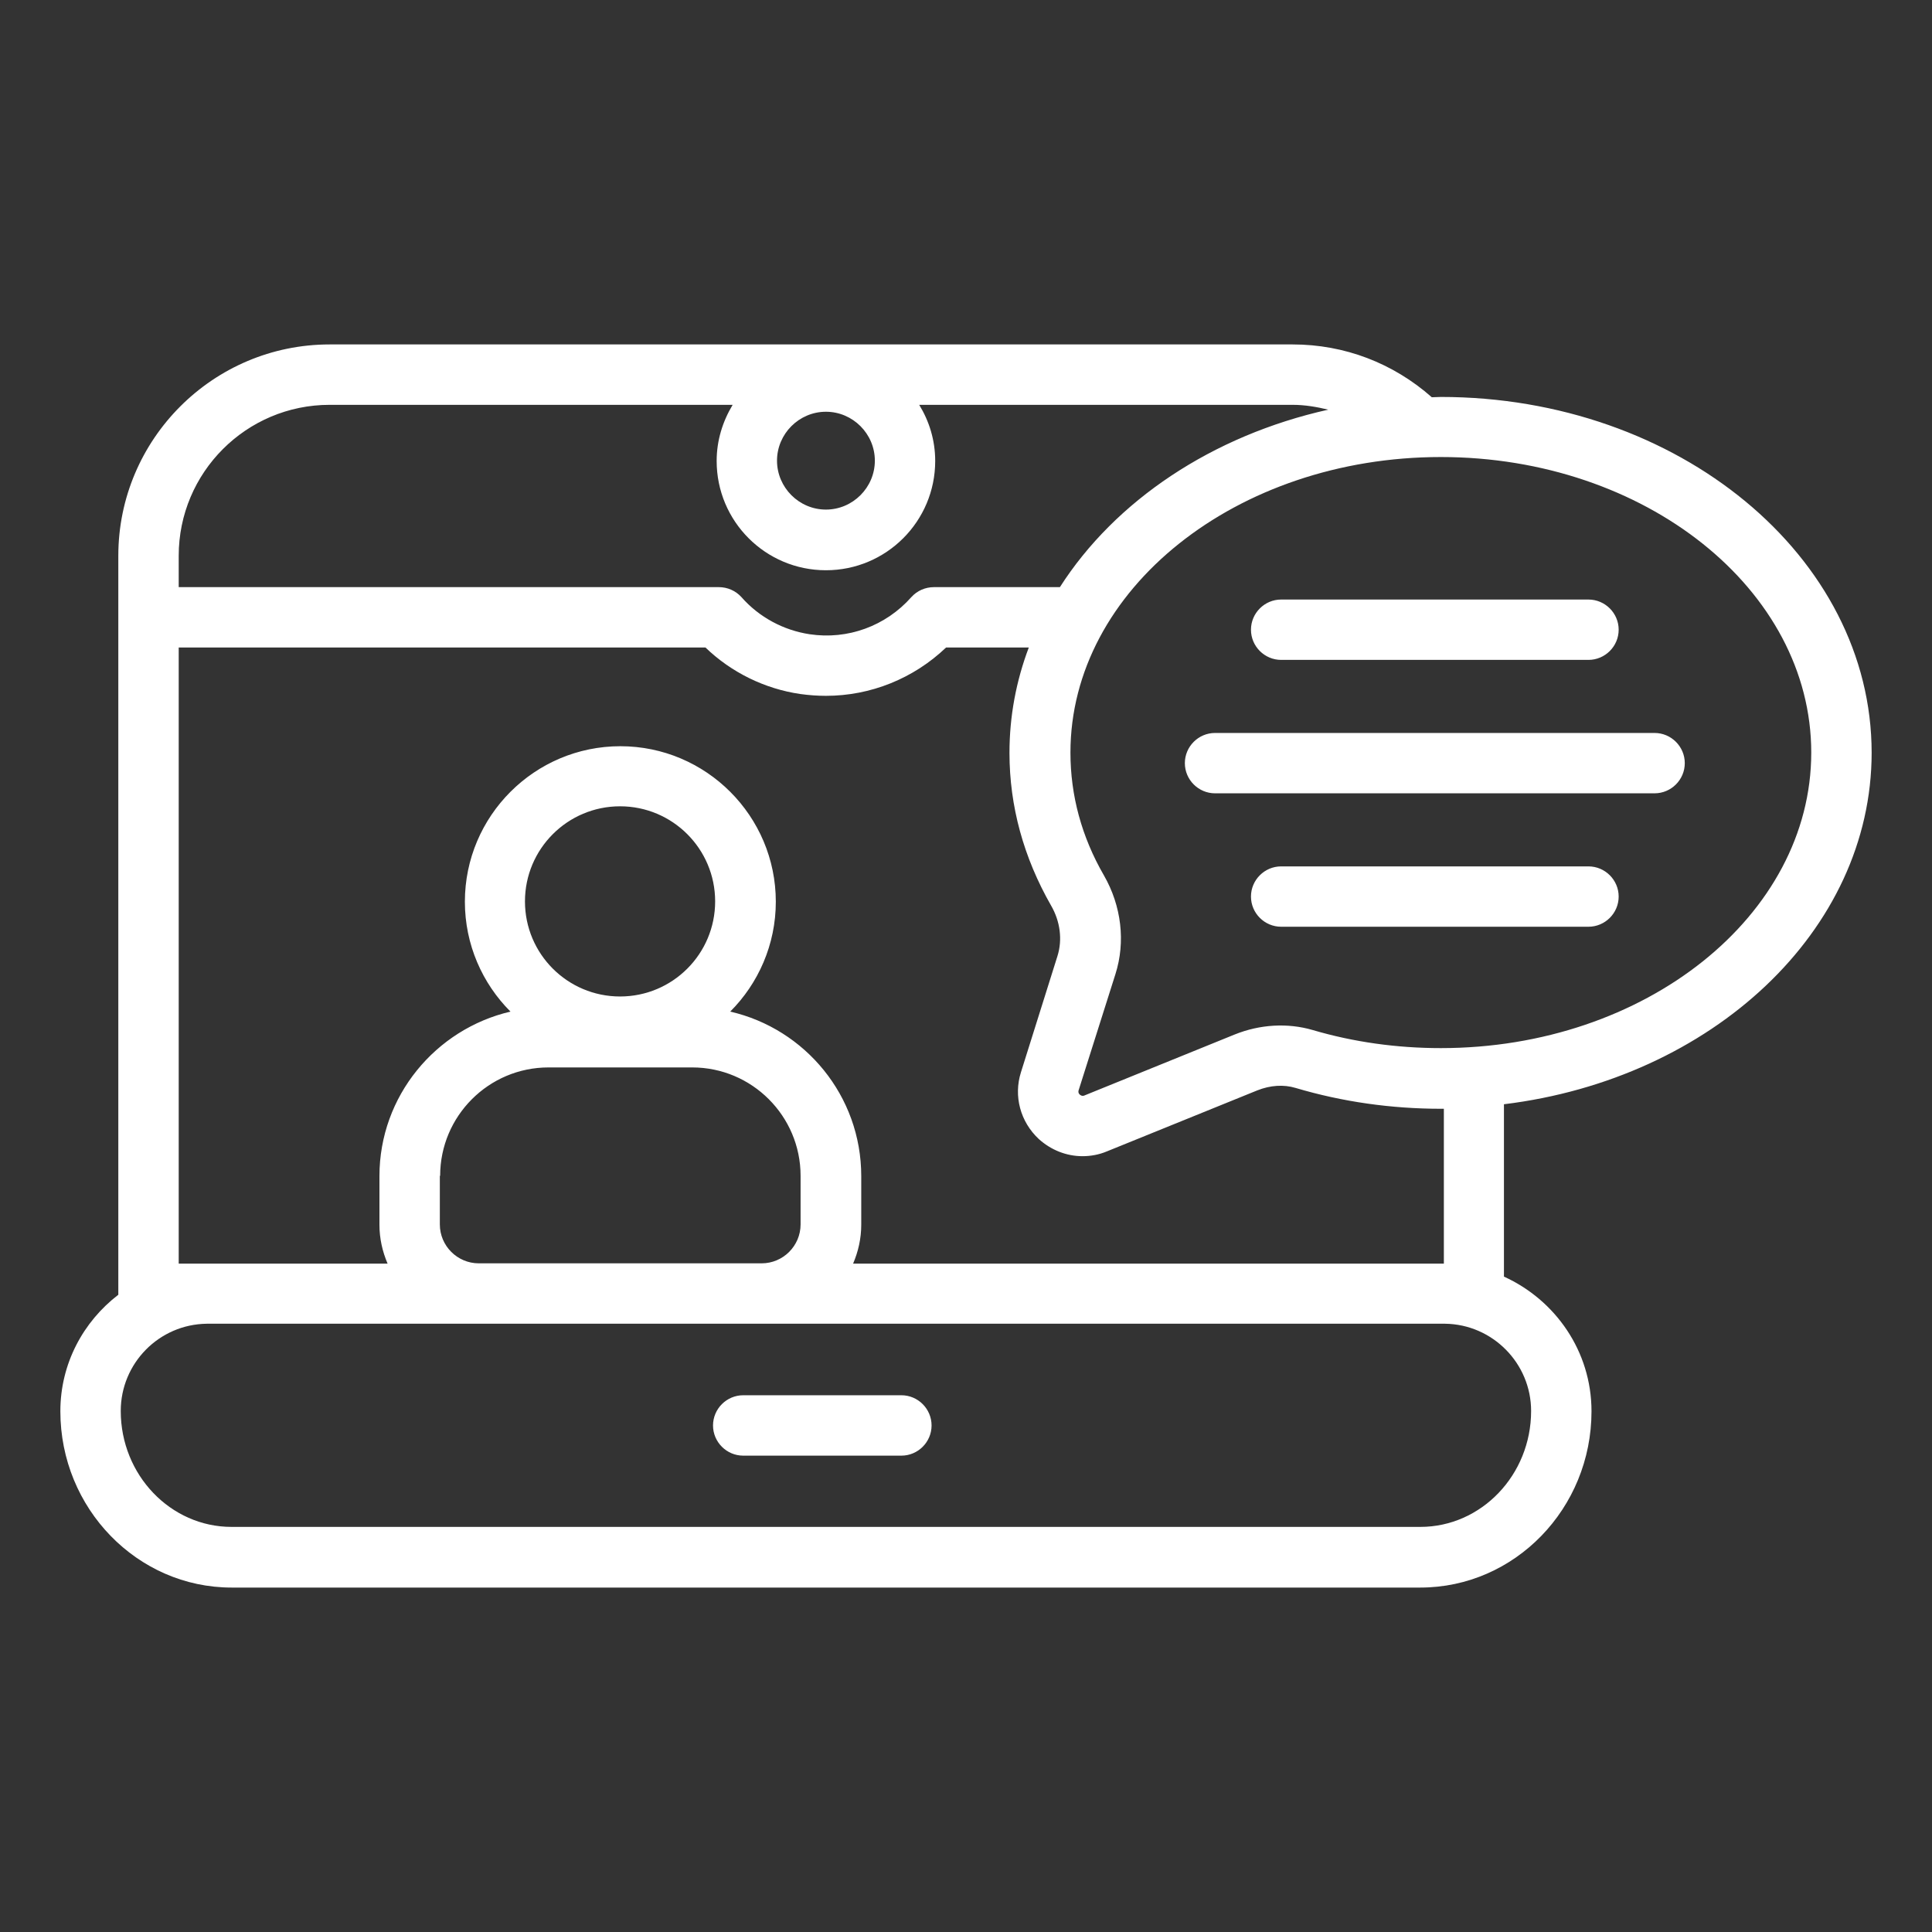 <svg width="50" height="50" viewBox="0 0 50 50" fill="none" xmlns="http://www.w3.org/2000/svg">
<rect x="0" y="0" width="50" height="50" fill="#333333" stroke="none"/>
<path d="M24.109 36.891C24.109 37.32 23.758 37.672 23.328 37.672H19.234C18.805 37.672 18.453 37.32 18.453 36.891C18.453 36.461 18.805 36.109 19.234 36.109H23.328C23.758 36.109 24.109 36.461 24.109 36.891ZM48.438 19.477C48.438 24.094 44.297 27.922 38.922 28.578V33.039C40.25 33.641 41.188 34.969 41.188 36.523C41.188 39.039 39.203 41.086 36.758 41.086H5.992C3.555 41.086 1.562 39.039 1.562 36.523C1.562 35.289 2.156 34.203 3.062 33.508C3.062 33.508 3.062 33.492 3.062 33.484V14.383C3.062 11.367 5.516 8.914 8.531 8.914H33.453C34.797 8.914 36.055 9.398 37.055 10.281C37.133 10.281 37.211 10.273 37.289 10.273C43.438 10.273 48.438 14.406 48.438 19.484V19.477ZM20.109 11.922C20.109 12.617 20.68 13.188 21.375 13.188C22.07 13.188 22.641 12.617 22.641 11.922C22.641 11.227 22.07 10.656 21.375 10.656C20.68 10.656 20.109 11.227 20.109 11.922ZM4.625 15.195H18.602C18.828 15.195 19.039 15.289 19.188 15.453C19.648 15.977 20.281 16.312 20.953 16.414C21.938 16.562 22.922 16.203 23.586 15.453C23.734 15.289 23.945 15.195 24.172 15.195H27.43C28.859 12.961 31.367 11.273 34.375 10.602C34.078 10.531 33.773 10.477 33.453 10.477H23.789C24.047 10.898 24.203 11.391 24.203 11.93C24.203 13.492 22.938 14.758 21.375 14.758C19.812 14.758 18.547 13.492 18.547 11.93C18.547 11.398 18.703 10.906 18.961 10.477H8.531C6.375 10.477 4.625 12.227 4.625 14.383V15.195ZM4.625 32.703H5.359C5.359 32.703 5.383 32.703 5.391 32.703H10.031C9.898 32.391 9.82 32.055 9.82 31.695V30.438C9.82 28.367 11.273 26.633 13.211 26.18C12.484 25.453 12.031 24.445 12.031 23.336C12.031 21.117 13.836 19.312 16.055 19.312C18.273 19.312 20.078 21.117 20.078 23.336C20.078 24.445 19.625 25.453 18.898 26.18C20.836 26.625 22.289 28.359 22.289 30.438V31.695C22.289 32.055 22.211 32.391 22.078 32.703H37.367V28.695C37.367 28.695 37.32 28.695 37.297 28.695C36.008 28.695 34.742 28.516 33.531 28.156C33.219 28.062 32.875 28.086 32.539 28.219L28.648 29.797C28.445 29.883 28.227 29.922 28.016 29.922C27.602 29.922 27.203 29.766 26.883 29.477C26.406 29.031 26.227 28.367 26.422 27.75L27.367 24.742C27.5 24.32 27.438 23.844 27.203 23.438C26.492 22.195 26.125 20.867 26.125 19.484C26.125 18.539 26.297 17.625 26.625 16.758H24.484C23.641 17.562 22.531 18.008 21.375 18.008C21.156 18.008 20.938 17.992 20.711 17.961C19.797 17.828 18.93 17.406 18.258 16.758H4.625V32.703ZM11.383 30.43V31.688C11.383 32.242 11.836 32.695 12.391 32.695H19.711C20.266 32.695 20.719 32.242 20.719 31.688V30.43C20.719 28.883 19.461 27.625 17.914 27.625H14.195C12.648 27.625 11.391 28.883 11.391 30.43H11.383ZM16.047 25.789C17.406 25.789 18.508 24.688 18.508 23.328C18.508 21.969 17.406 20.867 16.047 20.867C14.688 20.867 13.586 21.969 13.586 23.328C13.586 24.688 14.688 25.789 16.047 25.789ZM37.391 34.258H5.352C4.117 34.273 3.125 35.281 3.125 36.516C3.125 38.172 4.414 39.516 5.992 39.516H36.758C38.336 39.516 39.625 38.172 39.625 36.516C39.625 35.281 38.625 34.273 37.398 34.258H37.391ZM46.875 19.477C46.875 15.258 42.578 11.828 37.289 11.828C32 11.828 27.703 15.258 27.703 19.477C27.703 20.586 27.992 21.656 28.57 22.656C29.023 23.445 29.133 24.375 28.867 25.211L27.914 28.219C27.914 28.219 27.891 28.281 27.945 28.328C28 28.375 28.047 28.359 28.062 28.352L31.953 26.773C32.609 26.508 33.328 26.469 33.969 26.656C35.031 26.969 36.148 27.125 37.289 27.125C42.578 27.125 46.875 23.695 46.875 19.477ZM33.156 17.078H41.109C41.539 17.078 41.891 16.727 41.891 16.297C41.891 15.867 41.539 15.516 41.109 15.516H33.156C32.727 15.516 32.375 15.867 32.375 16.297C32.375 16.727 32.727 17.078 33.156 17.078ZM42.82 18.969H31.445C31.016 18.969 30.664 19.32 30.664 19.75C30.664 20.18 31.016 20.531 31.445 20.531H42.82C43.25 20.531 43.602 20.18 43.602 19.75C43.602 19.32 43.25 18.969 42.82 18.969ZM41.109 22.422H33.156C32.727 22.422 32.375 22.773 32.375 23.203C32.375 23.633 32.727 23.984 33.156 23.984H41.109C41.539 23.984 41.891 23.633 41.891 23.203C41.891 22.773 41.539 22.422 41.109 22.422Z" fill="white"/>
</svg>
